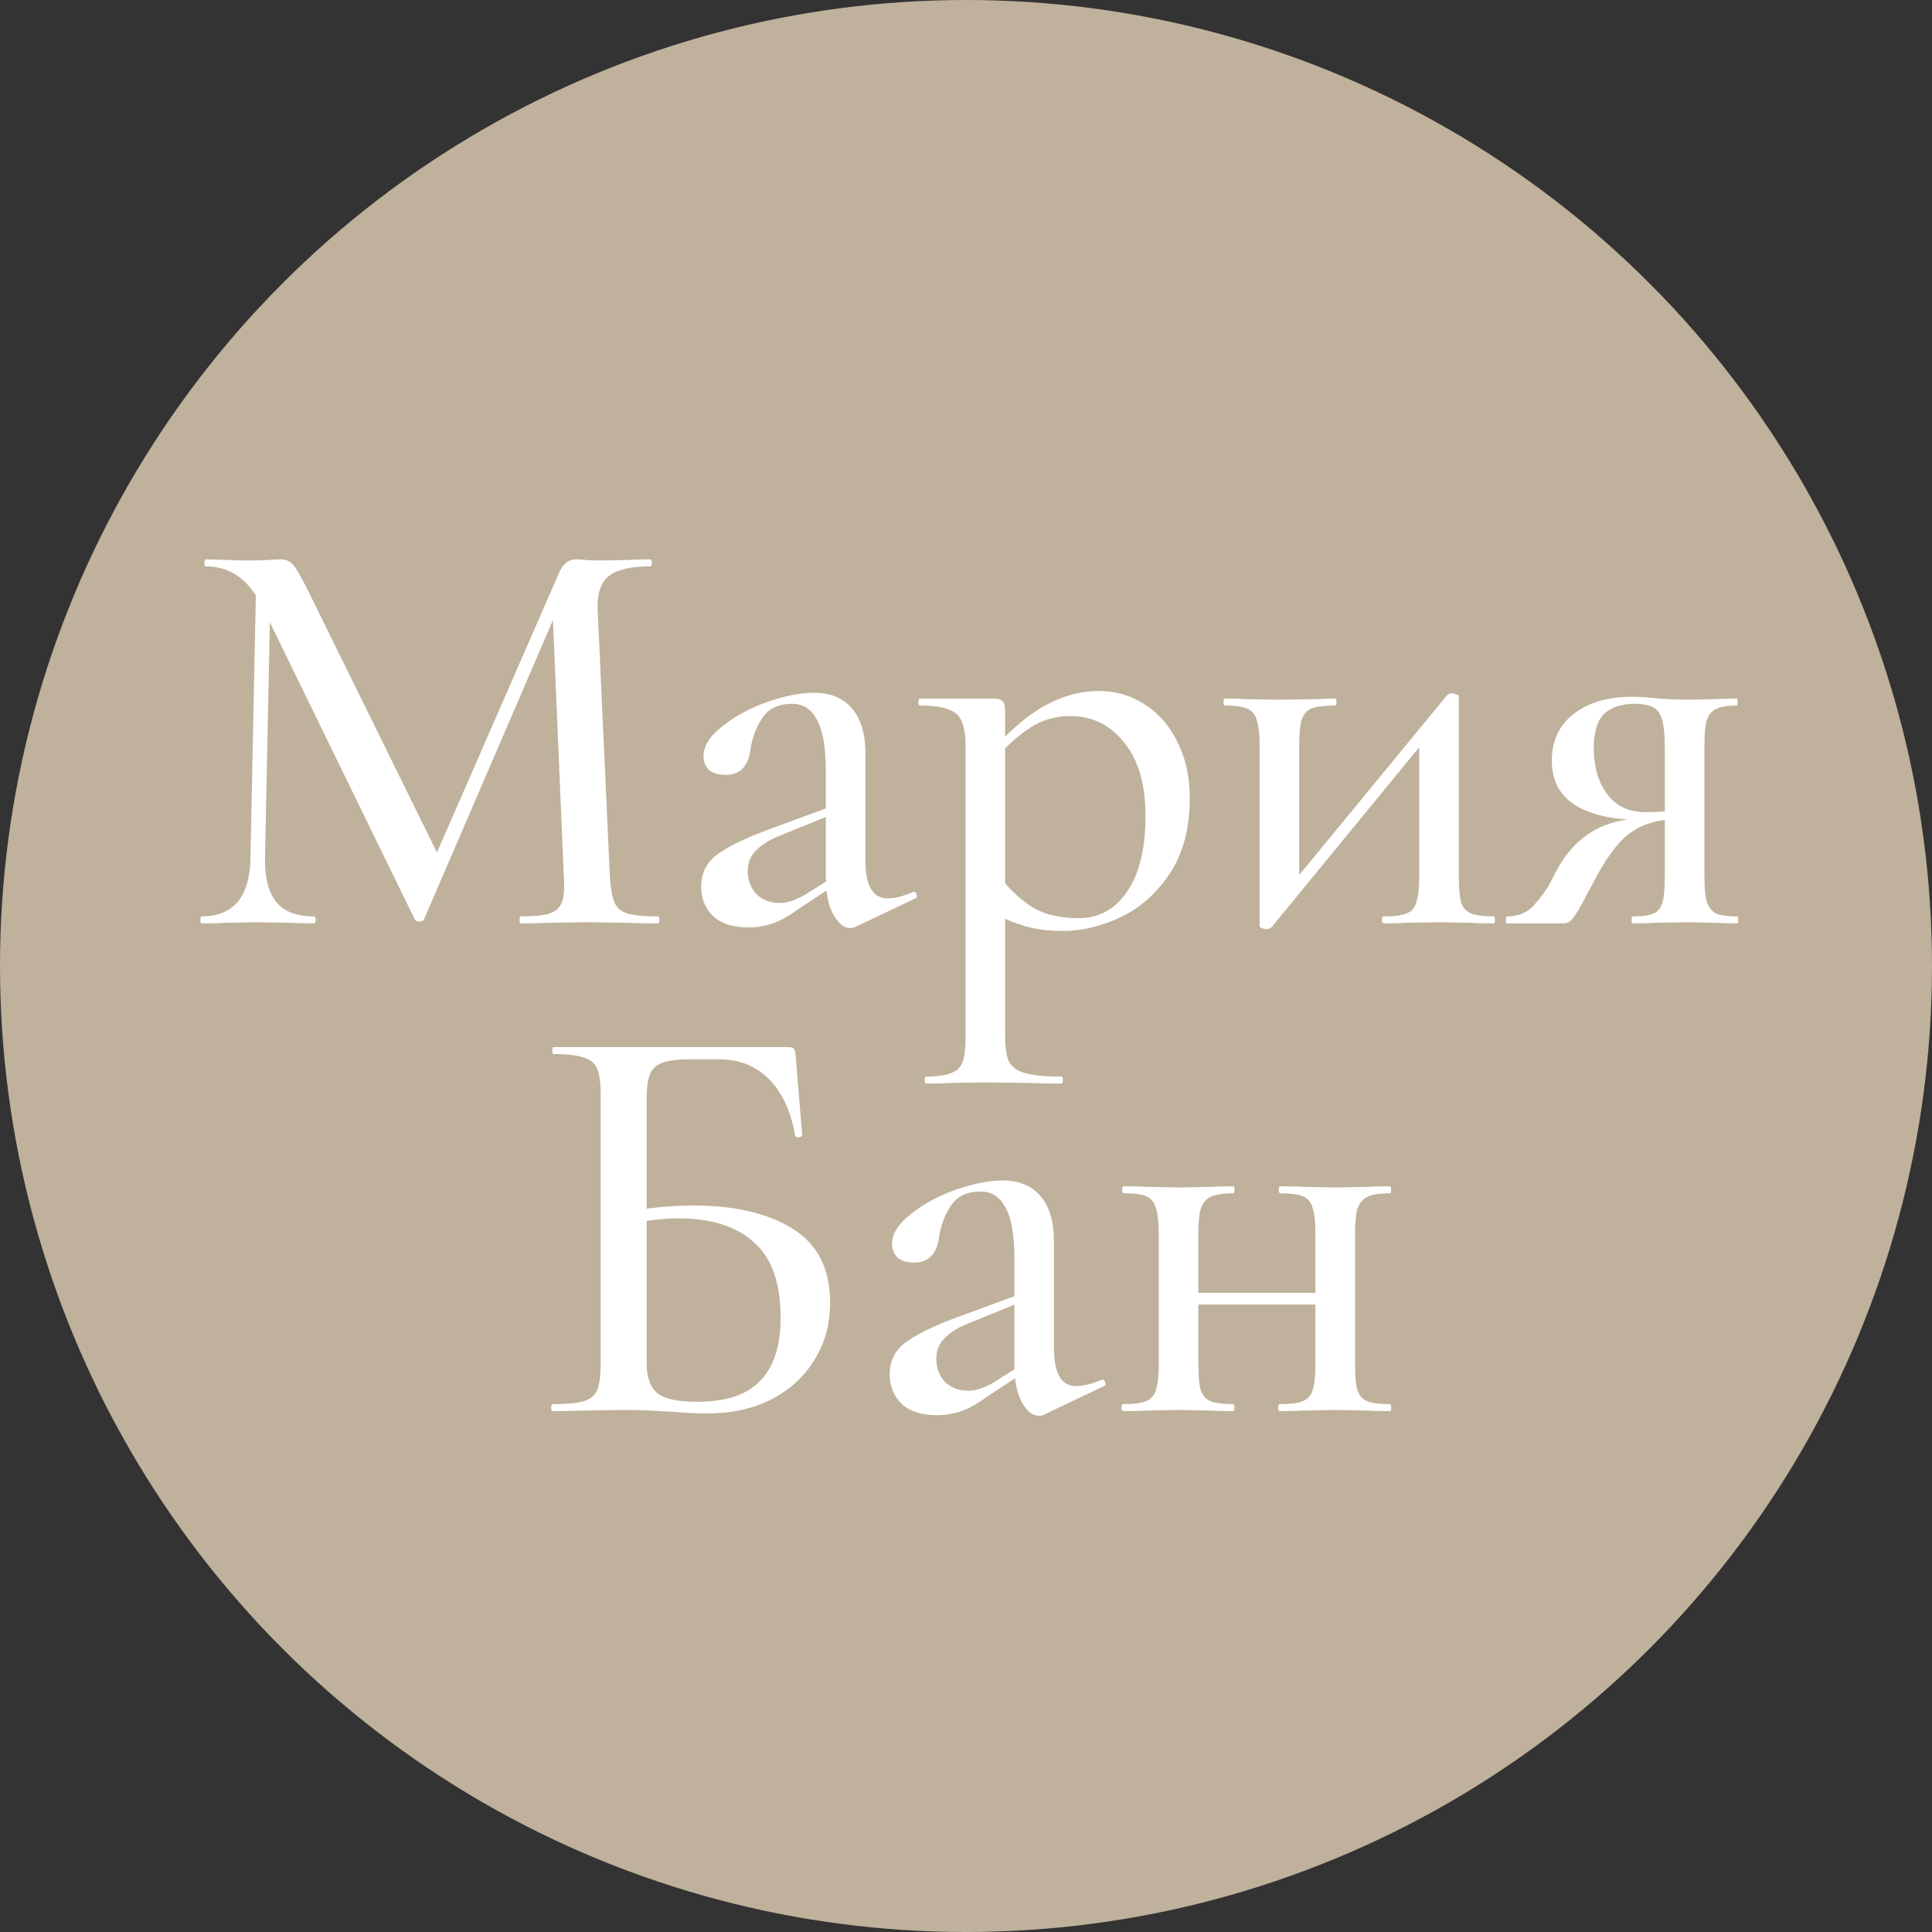 <?xml version="1.0" encoding="UTF-8"?> <svg xmlns="http://www.w3.org/2000/svg" width="408" height="408" viewBox="0 0 408 408" fill="none"><rect x="0" y="0" width="408" height="408" fill="#333333" stroke="none"/><circle cx="204" cy="204" r="204" fill="#BFB19B"></circle><path d="M54.125 120.954L57.2 121.2L55.97 180.978C55.888 185.242 56.667 188.399 58.307 190.449C59.947 192.499 62.612 193.524 66.302 193.524C66.548 193.524 66.671 193.77 66.671 194.262C66.671 194.754 66.548 195 66.302 195C64.088 195 62.366 194.959 61.136 194.877L54.371 194.754L47.606 194.877C46.458 194.959 44.777 195 42.563 195C42.399 195 42.317 194.754 42.317 194.262C42.317 193.77 42.399 193.524 42.563 193.524C49.369 193.524 52.813 189.342 52.895 180.978L54.125 120.954ZM138.995 193.524C139.159 193.524 139.241 193.77 139.241 194.262C139.241 194.754 139.159 195 138.995 195C136.289 195 134.157 194.959 132.599 194.877L123.989 194.754L115.748 194.877C114.354 194.959 112.427 195 109.967 195C109.803 195 109.721 194.754 109.721 194.262C109.721 193.77 109.803 193.524 109.967 193.524C112.755 193.524 114.805 193.319 116.117 192.909C117.429 192.417 118.29 191.597 118.7 190.449C119.11 189.301 119.233 187.497 119.069 185.037L116.609 127.104L121.406 120.216L89.549 194.139C89.385 194.467 89.057 194.631 88.565 194.631C88.073 194.631 87.745 194.467 87.581 194.139L55.478 128.334C54.002 125.3 52.28 123.086 50.312 121.692C48.344 120.298 46.048 119.601 43.424 119.601C43.26 119.601 43.178 119.355 43.178 118.863C43.178 118.371 43.26 118.125 43.424 118.125L48.344 118.248C49.328 118.33 50.599 118.371 52.157 118.371C53.961 118.371 55.437 118.33 56.585 118.248C57.733 118.166 58.635 118.125 59.291 118.125C60.357 118.125 61.218 118.494 61.874 119.232C62.53 119.97 63.555 121.733 64.949 124.521L92.87 181.224L88.319 189.096L117.962 121.2C118.782 119.15 120.012 118.125 121.652 118.125C122.144 118.125 122.8 118.166 123.62 118.248C124.44 118.33 125.506 118.371 126.818 118.371L133.091 118.248C134.075 118.166 135.51 118.125 137.396 118.125C137.56 118.125 137.642 118.371 137.642 118.863C137.642 119.355 137.56 119.601 137.396 119.601C133.296 119.601 130.385 120.257 128.663 121.569C126.941 122.881 126.121 125.177 126.203 128.457L128.786 185.037C128.95 187.579 129.278 189.424 129.77 190.572C130.262 191.72 131.164 192.499 132.476 192.909C133.87 193.319 136.043 193.524 138.995 193.524ZM180.667 195.738C180.339 195.902 179.97 195.984 179.56 195.984C178.248 195.984 177.059 195.041 175.993 193.155C174.927 191.187 174.394 188.563 174.394 185.283V162.774C174.394 157.854 173.779 154.287 172.549 152.073C171.401 149.777 169.638 148.629 167.26 148.629C164.472 148.629 162.422 149.572 161.11 151.458C159.798 153.344 158.937 155.517 158.527 157.977C158.117 161.749 156.354 163.635 153.238 163.635C151.68 163.635 150.491 163.266 149.671 162.528C148.933 161.79 148.564 160.847 148.564 159.699C148.564 157.567 149.876 155.476 152.5 153.426C155.124 151.294 158.281 149.572 161.971 148.26C165.743 146.948 169.064 146.292 171.934 146.292C175.378 146.292 178.043 147.399 179.929 149.613C181.815 151.827 182.758 154.984 182.758 159.084V181.716C182.758 187.046 184.316 189.711 187.432 189.711C188.99 189.711 190.794 189.26 192.844 188.358H192.967C193.295 188.358 193.5 188.563 193.582 188.973C193.746 189.301 193.664 189.547 193.336 189.711L180.667 195.738ZM158.035 195.861C154.837 195.861 152.377 195.082 150.655 193.524C148.933 191.884 148.072 189.793 148.072 187.251C148.072 184.463 149.138 182.249 151.27 180.609C153.402 178.969 156.846 177.247 161.602 175.443L175.624 170.277L175.993 171.876L164.8 176.427C162.668 177.247 160.987 178.272 159.757 179.502C158.527 180.65 157.912 182.126 157.912 183.93C157.912 185.898 158.527 187.538 159.757 188.85C161.069 190.08 162.709 190.695 164.677 190.695C166.235 190.695 167.998 190.121 169.966 188.973L177.223 184.422L177.469 186.144L168.49 192.048C166.604 193.442 164.841 194.426 163.201 195C161.561 195.574 159.839 195.861 158.035 195.861ZM195.54 228.825C195.376 228.825 195.294 228.579 195.294 228.087C195.294 227.595 195.376 227.349 195.54 227.349C197.918 227.349 199.681 227.103 200.829 226.611C202.059 226.201 202.879 225.422 203.289 224.274C203.699 223.126 203.904 221.322 203.904 218.862V157.485C203.904 154.041 203.248 151.786 201.936 150.72C200.624 149.572 198.082 148.998 194.31 148.998C194.064 148.998 193.941 148.752 193.941 148.26C193.941 147.768 194.064 147.522 194.31 147.522H209.808C210.792 147.522 211.448 147.727 211.776 148.137C212.104 148.547 212.268 149.367 212.268 150.597V218.862C212.268 221.322 212.555 223.126 213.129 224.274C213.785 225.422 214.892 226.201 216.45 226.611C218.09 227.103 220.632 227.349 224.076 227.349C224.322 227.349 224.445 227.595 224.445 228.087C224.445 228.579 224.322 228.825 224.076 228.825C221.206 228.825 218.951 228.784 217.311 228.702L208.086 228.579L200.706 228.702C199.476 228.784 197.754 228.825 195.54 228.825ZM224.445 196.599C221.329 196.599 218.582 196.23 216.204 195.492C213.908 194.836 211.243 193.647 208.209 191.925L210.915 184.914C213.211 187.866 215.63 190.121 218.172 191.679C220.714 193.155 223.912 193.893 227.766 193.893C232.03 193.893 235.433 192.048 237.975 188.358C240.599 184.586 241.911 179.256 241.911 172.368C241.911 165.644 240.394 160.437 237.36 156.747C234.408 153.057 230.636 151.212 226.044 151.212C222.928 151.212 220.099 152.032 217.557 153.672C215.015 155.312 212.35 157.731 209.562 160.929L208.332 159.822C212.432 154.984 216.409 151.458 220.263 149.244C224.117 147.03 228.053 145.923 232.071 145.923C235.515 145.923 238.672 146.825 241.542 148.629C244.494 150.433 246.831 153.057 248.553 156.501C250.357 159.945 251.259 163.963 251.259 168.555C251.259 174.869 249.865 180.158 247.077 184.422C244.289 188.604 240.845 191.679 236.745 193.647C232.645 195.615 228.545 196.599 224.445 196.599ZM267.481 196.23C267.153 196.23 266.825 196.148 266.497 195.984C266.169 195.902 266.005 195.779 266.005 195.615V157.485C266.005 155.025 265.8 153.221 265.39 152.073C265.062 150.843 264.365 150.023 263.299 149.613C262.315 149.203 260.757 148.998 258.625 148.998C258.461 148.998 258.379 148.752 258.379 148.26C258.379 147.768 258.461 147.522 258.625 147.522C260.511 147.522 261.987 147.563 263.053 147.645L270.064 147.768L278.182 147.645C279.084 147.563 280.314 147.522 281.872 147.522C282.118 147.522 282.241 147.768 282.241 148.26C282.241 148.752 282.118 148.998 281.872 148.998C279.658 148.998 278.018 149.203 276.952 149.613C275.968 150.023 275.271 150.843 274.861 152.073C274.533 153.221 274.369 155.025 274.369 157.485V187.251L270.925 188.973L305.611 146.784C305.857 146.538 306.185 146.415 306.595 146.415C306.923 146.415 307.251 146.497 307.579 146.661C307.907 146.743 308.071 146.866 308.071 147.03V185.037C308.071 187.497 308.235 189.342 308.563 190.572C308.973 191.72 309.67 192.499 310.654 192.909C311.72 193.319 313.319 193.524 315.451 193.524C315.615 193.524 315.697 193.77 315.697 194.262C315.697 194.754 315.615 195 315.451 195C313.319 195 311.679 194.959 310.531 194.877L304.012 194.754L297.124 194.877C295.894 194.959 294.254 195 292.204 195C291.958 195 291.835 194.754 291.835 194.262C291.835 193.77 291.958 193.524 292.204 193.524C294.418 193.524 296.017 193.319 297.001 192.909C298.067 192.499 298.764 191.72 299.092 190.572C299.502 189.342 299.707 187.497 299.707 185.037V154.902L303.397 153.303L268.588 195.738C268.26 196.066 267.891 196.23 267.481 196.23ZM366.83 193.524C366.994 193.524 367.076 193.77 367.076 194.262C367.076 194.754 366.994 195 366.83 195C364.944 195 363.468 194.959 362.402 194.877L356.129 194.754L349.61 194.877C348.462 194.959 346.863 195 344.813 195C344.649 195 344.567 194.754 344.567 194.262C344.567 193.77 344.649 193.524 344.813 193.524C346.863 193.524 348.339 193.319 349.241 192.909C350.143 192.499 350.758 191.72 351.086 190.572C351.414 189.424 351.578 187.579 351.578 185.037V172.737L354.284 172.983C350.594 172.983 347.478 173.803 344.936 175.443C342.394 177.001 339.811 180.199 337.187 185.037L335.342 188.481C333.948 191.187 332.923 192.95 332.267 193.77C331.693 194.59 330.996 195 330.176 195H318.245C318.081 195 317.999 194.754 317.999 194.262C317.999 193.77 318.081 193.524 318.245 193.524C320.705 193.524 322.632 192.704 324.026 191.064C325.502 189.424 326.65 187.825 327.47 186.267C328.29 184.627 328.823 183.602 329.069 183.192C333.005 176.304 338.991 172.86 347.027 172.86L347.888 173.229C334.44 173.229 327.716 169.047 327.716 160.683C327.716 156.419 329.274 153.098 332.39 150.72C335.506 148.342 339.524 147.153 344.444 147.153C346.412 147.153 348.38 147.276 350.348 147.522C353.136 147.686 355.063 147.768 356.129 147.768L362.279 147.645C363.345 147.563 364.821 147.522 366.707 147.522C366.871 147.522 366.953 147.768 366.953 148.26C366.953 148.752 366.871 148.998 366.707 148.998C364.821 148.998 363.386 149.244 362.402 149.736C361.5 150.146 360.844 150.925 360.434 152.073C360.106 153.221 359.942 155.025 359.942 157.485V185.037C359.942 187.497 360.106 189.301 360.434 190.449C360.844 191.597 361.5 192.417 362.402 192.909C363.386 193.319 364.862 193.524 366.83 193.524ZM336.572 157.977C336.572 161.913 337.515 165.152 339.401 167.694C341.287 170.236 343.993 171.507 347.519 171.507C350.389 171.507 352.767 171.302 354.653 170.892L351.578 171.999V157.731C351.578 154.123 351.168 151.704 350.348 150.474C349.528 149.244 347.847 148.629 345.305 148.629C342.353 148.629 340.139 149.367 338.663 150.843C337.269 152.319 336.572 154.697 336.572 157.977ZM149.476 298.492C147.262 298.492 144.679 298.369 141.727 298.123C140.497 298.041 139.021 297.959 137.299 297.877C135.577 297.795 133.691 297.754 131.641 297.754L123.031 297.877C121.473 297.959 119.382 298 116.758 298C116.512 298 116.389 297.754 116.389 297.262C116.389 296.77 116.512 296.524 116.758 296.524C119.71 296.524 121.883 296.319 123.277 295.909C124.671 295.499 125.614 294.72 126.106 293.572C126.598 292.342 126.844 290.497 126.844 288.037V231.088C126.844 228.628 126.598 226.824 126.106 225.676C125.614 224.528 124.671 223.749 123.277 223.339C121.965 222.847 119.833 222.601 116.881 222.601C116.717 222.601 116.635 222.355 116.635 221.863C116.635 221.371 116.717 221.125 116.881 221.125H166.327C167.065 221.125 167.516 221.248 167.68 221.494C167.844 221.74 167.967 222.273 168.049 223.093L169.402 239.698C169.402 239.944 169.156 240.108 168.664 240.19C168.254 240.19 168.008 240.067 167.926 239.821C167.024 234.655 165.179 230.678 162.391 227.89C159.603 225.102 156.118 223.708 151.936 223.708H145.54C142.998 223.708 141.112 223.954 139.882 224.446C138.652 224.856 137.791 225.635 137.299 226.783C136.807 227.931 136.561 229.612 136.561 231.826V288.037C136.561 290.743 137.258 292.752 138.652 294.064C140.128 295.376 142.957 296.032 147.139 296.032C153.289 296.032 157.758 294.556 160.546 291.604C163.416 288.652 164.851 284.224 164.851 278.32C164.851 270.94 162.965 265.61 159.193 262.33C155.503 258.968 150.173 257.287 143.203 257.287C140.333 257.287 136.766 257.697 132.502 258.517L132.133 255.934C137.135 255.032 141.932 254.581 146.524 254.581C155.216 254.581 162.186 256.221 167.434 259.501C172.682 262.781 175.306 267.988 175.306 275.122C175.306 279.632 174.199 283.65 171.985 287.176C169.853 290.702 166.819 293.49 162.883 295.54C158.947 297.508 154.478 298.492 149.476 298.492ZM220.486 298.738C220.158 298.902 219.789 298.984 219.379 298.984C218.067 298.984 216.878 298.041 215.812 296.155C214.746 294.187 214.213 291.563 214.213 288.283V265.774C214.213 260.854 213.598 257.287 212.368 255.073C211.22 252.777 209.457 251.629 207.079 251.629C204.291 251.629 202.241 252.572 200.929 254.458C199.617 256.344 198.756 258.517 198.346 260.977C197.936 264.749 196.173 266.635 193.057 266.635C191.499 266.635 190.31 266.266 189.49 265.528C188.752 264.79 188.383 263.847 188.383 262.699C188.383 260.567 189.695 258.476 192.319 256.426C194.943 254.294 198.1 252.572 201.79 251.26C205.562 249.948 208.883 249.292 211.753 249.292C215.197 249.292 217.862 250.399 219.748 252.613C221.634 254.827 222.577 257.984 222.577 262.084V284.716C222.577 290.046 224.135 292.711 227.251 292.711C228.809 292.711 230.613 292.26 232.663 291.358H232.786C233.114 291.358 233.319 291.563 233.401 291.973C233.565 292.301 233.483 292.547 233.155 292.711L220.486 298.738ZM197.854 298.861C194.656 298.861 192.196 298.082 190.474 296.524C188.752 294.884 187.891 292.793 187.891 290.251C187.891 287.463 188.957 285.249 191.089 283.609C193.221 281.969 196.665 280.247 201.421 278.443L215.443 273.277L215.812 274.876L204.619 279.427C202.487 280.247 200.806 281.272 199.576 282.502C198.346 283.65 197.731 285.126 197.731 286.93C197.731 288.898 198.346 290.538 199.576 291.85C200.888 293.08 202.528 293.695 204.496 293.695C206.054 293.695 207.817 293.121 209.785 291.973L217.042 287.422L217.288 289.144L208.309 295.048C206.423 296.442 204.66 297.426 203.02 298C201.38 298.574 199.658 298.861 197.854 298.861ZM248.643 273.031H281.73V275.491H248.643V273.031ZM244.707 260.485C244.707 258.025 244.502 256.221 244.092 255.073C243.764 253.843 243.067 253.023 242.001 252.613C241.017 252.203 239.459 251.998 237.327 251.998C237.081 251.998 236.958 251.752 236.958 251.26C236.958 250.768 237.081 250.522 237.327 250.522C239.459 250.522 241.14 250.563 242.37 250.645L249.012 250.768L255.654 250.645C256.802 250.563 258.401 250.522 260.451 250.522C260.615 250.522 260.697 250.768 260.697 251.26C260.697 251.752 260.615 251.998 260.451 251.998C258.319 251.998 256.72 252.244 255.654 252.736C254.67 253.228 253.973 254.089 253.563 255.319C253.235 256.467 253.071 258.271 253.071 260.731V288.037C253.071 290.579 253.235 292.424 253.563 293.572C253.973 294.72 254.67 295.499 255.654 295.909C256.638 296.319 258.237 296.524 260.451 296.524C260.615 296.524 260.697 296.77 260.697 297.262C260.697 297.754 260.615 298 260.451 298C258.319 298 256.679 297.959 255.531 297.877L249.012 297.754L242.37 297.877C241.14 297.959 239.418 298 237.204 298C236.958 298 236.835 297.754 236.835 297.262C236.835 296.77 236.958 296.524 237.204 296.524C239.418 296.524 241.017 296.319 242.001 295.909C243.067 295.499 243.764 294.72 244.092 293.572C244.502 292.342 244.707 290.497 244.707 288.037V260.485ZM277.794 260.485C277.794 258.025 277.589 256.221 277.179 255.073C276.851 253.843 276.154 253.023 275.088 252.613C274.104 252.203 272.546 251.998 270.414 251.998C270.168 251.998 270.045 251.752 270.045 251.26C270.045 250.768 270.168 250.522 270.414 250.522C272.546 250.522 274.227 250.563 275.457 250.645L282.099 250.768L288.741 250.645C289.889 250.563 291.488 250.522 293.538 250.522C293.702 250.522 293.784 250.768 293.784 251.26C293.784 251.752 293.702 251.998 293.538 251.998C291.406 251.998 289.807 252.244 288.741 252.736C287.757 253.228 287.06 254.089 286.65 255.319C286.322 256.467 286.158 258.271 286.158 260.731V288.037C286.158 290.579 286.322 292.424 286.65 293.572C287.06 294.72 287.757 295.499 288.741 295.909C289.725 296.319 291.324 296.524 293.538 296.524C293.702 296.524 293.784 296.77 293.784 297.262C293.784 297.754 293.702 298 293.538 298C291.406 298 289.766 297.959 288.618 297.877L282.099 297.754L275.334 297.877C274.104 297.959 272.423 298 270.291 298C270.045 298 269.922 297.754 269.922 297.262C269.922 296.77 270.045 296.524 270.291 296.524C272.505 296.524 274.104 296.319 275.088 295.909C276.154 295.499 276.851 294.72 277.179 293.572C277.589 292.342 277.794 290.497 277.794 288.037V260.485Z" fill="white"></path></svg> 